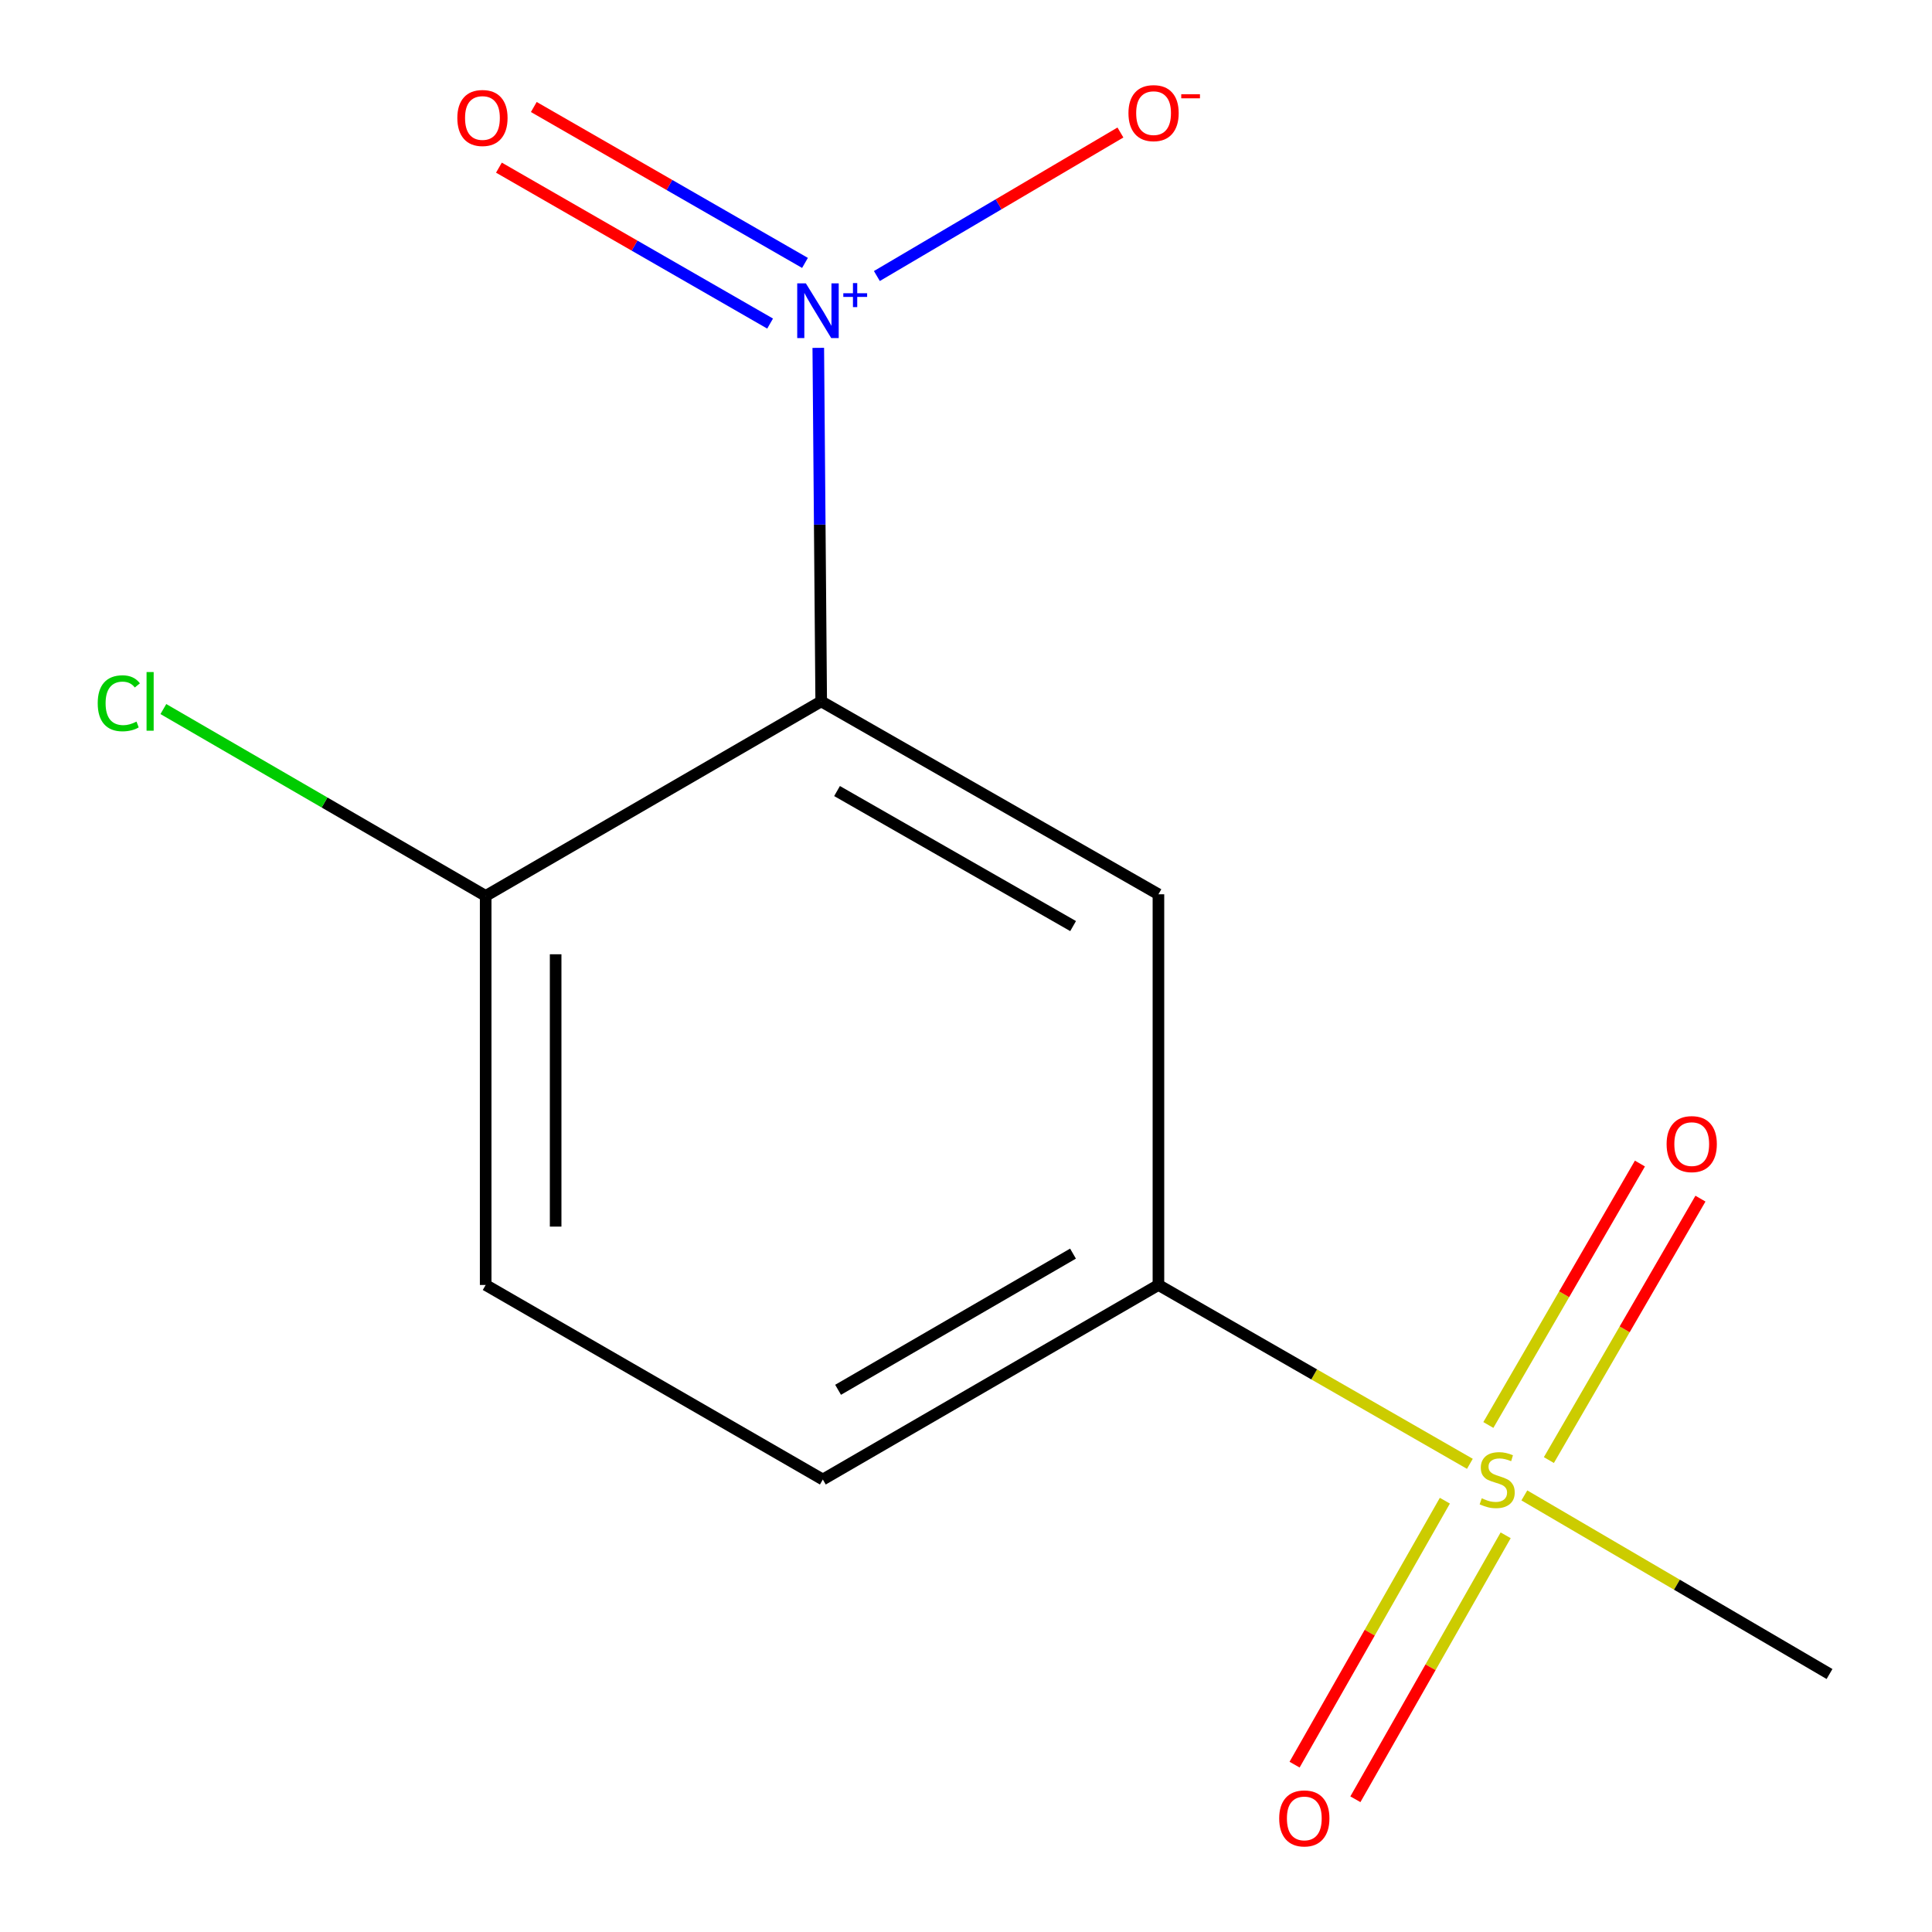 <?xml version='1.0' encoding='iso-8859-1'?>
<svg version='1.1' baseProfile='full'
              xmlns='http://www.w3.org/2000/svg'
                      xmlns:rdkit='http://www.rdkit.org/xml'
                      xmlns:xlink='http://www.w3.org/1999/xlink'
                  xml:space='preserve'
width='1000px' height='1000px' viewBox='0 0 1000 1000'>
<!-- END OF HEADER -->
<rect style='opacity:1.0;fill:#FFFFFF;stroke:none' width='1000' height='1000' x='0' y='0'> </rect>
<path class='bond-0' d='M 425.051,363.032 L 424.296,271.542' style='fill:none;fill-rule:evenodd;stroke:#000000;stroke-width:6px;stroke-linecap:butt;stroke-linejoin:miter;stroke-opacity:1' />
<path class='bond-0' d='M 424.296,271.542 L 423.54,180.052' style='fill:none;fill-rule:evenodd;stroke:#0000FF;stroke-width:6px;stroke-linecap:butt;stroke-linejoin:miter;stroke-opacity:1' />
<path class='bond-2' d='M 425.051,363.032 L 599.603,462.882' style='fill:none;fill-rule:evenodd;stroke:#000000;stroke-width:6px;stroke-linecap:butt;stroke-linejoin:miter;stroke-opacity:1' />
<path class='bond-2' d='M 433.252,409.444 L 555.438,479.339' style='fill:none;fill-rule:evenodd;stroke:#000000;stroke-width:6px;stroke-linecap:butt;stroke-linejoin:miter;stroke-opacity:1' />
<path class='bond-4' d='M 425.051,363.032 L 251.385,463.727' style='fill:none;fill-rule:evenodd;stroke:#000000;stroke-width:6px;stroke-linecap:butt;stroke-linejoin:miter;stroke-opacity:1' />
<path class='bond-5' d='M 453.867,142.872 L 516.899,105.727' style='fill:none;fill-rule:evenodd;stroke:#0000FF;stroke-width:6px;stroke-linecap:butt;stroke-linejoin:miter;stroke-opacity:1' />
<path class='bond-5' d='M 516.899,105.727 L 579.932,68.582' style='fill:none;fill-rule:evenodd;stroke:#FF0000;stroke-width:6px;stroke-linecap:butt;stroke-linejoin:miter;stroke-opacity:1' />
<path class='bond-8' d='M 416.659,136.085 L 346.477,95.734' style='fill:none;fill-rule:evenodd;stroke:#0000FF;stroke-width:6px;stroke-linecap:butt;stroke-linejoin:miter;stroke-opacity:1' />
<path class='bond-8' d='M 346.477,95.734 L 276.295,55.383' style='fill:none;fill-rule:evenodd;stroke:#FF0000;stroke-width:6px;stroke-linecap:butt;stroke-linejoin:miter;stroke-opacity:1' />
<path class='bond-8' d='M 398.608,167.48 L 328.426,127.129' style='fill:none;fill-rule:evenodd;stroke:#0000FF;stroke-width:6px;stroke-linecap:butt;stroke-linejoin:miter;stroke-opacity:1' />
<path class='bond-8' d='M 328.426,127.129 L 258.244,86.777' style='fill:none;fill-rule:evenodd;stroke:#FF0000;stroke-width:6px;stroke-linecap:butt;stroke-linejoin:miter;stroke-opacity:1' />
<path class='bond-1' d='M 760.804,757.674 L 680.203,711.385' style='fill:none;fill-rule:evenodd;stroke:#CCCC00;stroke-width:6px;stroke-linecap:butt;stroke-linejoin:miter;stroke-opacity:1' />
<path class='bond-1' d='M 680.203,711.385 L 599.603,665.097' style='fill:none;fill-rule:evenodd;stroke:#000000;stroke-width:6px;stroke-linecap:butt;stroke-linejoin:miter;stroke-opacity:1' />
<path class='bond-6' d='M 801.699,755.734 L 840.926,688.074' style='fill:none;fill-rule:evenodd;stroke:#CCCC00;stroke-width:6px;stroke-linecap:butt;stroke-linejoin:miter;stroke-opacity:1' />
<path class='bond-6' d='M 840.926,688.074 L 880.152,620.413' style='fill:none;fill-rule:evenodd;stroke:#FF0000;stroke-width:6px;stroke-linecap:butt;stroke-linejoin:miter;stroke-opacity:1' />
<path class='bond-6' d='M 770.37,737.571 L 809.596,669.91' style='fill:none;fill-rule:evenodd;stroke:#CCCC00;stroke-width:6px;stroke-linecap:butt;stroke-linejoin:miter;stroke-opacity:1' />
<path class='bond-6' d='M 809.596,669.91 L 848.822,602.25' style='fill:none;fill-rule:evenodd;stroke:#FF0000;stroke-width:6px;stroke-linecap:butt;stroke-linejoin:miter;stroke-opacity:1' />
<path class='bond-7' d='M 747.859,776.757 L 708.966,845.067' style='fill:none;fill-rule:evenodd;stroke:#CCCC00;stroke-width:6px;stroke-linecap:butt;stroke-linejoin:miter;stroke-opacity:1' />
<path class='bond-7' d='M 708.966,845.067 L 670.072,913.378' style='fill:none;fill-rule:evenodd;stroke:#FF0000;stroke-width:6px;stroke-linecap:butt;stroke-linejoin:miter;stroke-opacity:1' />
<path class='bond-7' d='M 779.33,794.675 L 740.436,862.985' style='fill:none;fill-rule:evenodd;stroke:#CCCC00;stroke-width:6px;stroke-linecap:butt;stroke-linejoin:miter;stroke-opacity:1' />
<path class='bond-7' d='M 740.436,862.985 L 701.543,931.296' style='fill:none;fill-rule:evenodd;stroke:#FF0000;stroke-width:6px;stroke-linecap:butt;stroke-linejoin:miter;stroke-opacity:1' />
<path class='bond-11' d='M 789.001,774.022 L 867.978,820.244' style='fill:none;fill-rule:evenodd;stroke:#CCCC00;stroke-width:6px;stroke-linecap:butt;stroke-linejoin:miter;stroke-opacity:1' />
<path class='bond-11' d='M 867.978,820.244 L 946.955,866.466' style='fill:none;fill-rule:evenodd;stroke:#000000;stroke-width:6px;stroke-linecap:butt;stroke-linejoin:miter;stroke-opacity:1' />
<path class='bond-3' d='M 599.603,462.882 L 599.603,665.097' style='fill:none;fill-rule:evenodd;stroke:#000000;stroke-width:6px;stroke-linecap:butt;stroke-linejoin:miter;stroke-opacity:1' />
<path class='bond-13' d='M 599.603,665.097 L 425.896,765.792' style='fill:none;fill-rule:evenodd;stroke:#000000;stroke-width:6px;stroke-linecap:butt;stroke-linejoin:miter;stroke-opacity:1' />
<path class='bond-13' d='M 555.385,648.87 L 433.79,719.357' style='fill:none;fill-rule:evenodd;stroke:#000000;stroke-width:6px;stroke-linecap:butt;stroke-linejoin:miter;stroke-opacity:1' />
<path class='bond-10' d='M 251.385,463.727 L 251.385,665.097' style='fill:none;fill-rule:evenodd;stroke:#000000;stroke-width:6px;stroke-linecap:butt;stroke-linejoin:miter;stroke-opacity:1' />
<path class='bond-10' d='M 287.599,493.932 L 287.599,634.891' style='fill:none;fill-rule:evenodd;stroke:#000000;stroke-width:6px;stroke-linecap:butt;stroke-linejoin:miter;stroke-opacity:1' />
<path class='bond-12' d='M 251.385,463.727 L 167.972,415.368' style='fill:none;fill-rule:evenodd;stroke:#000000;stroke-width:6px;stroke-linecap:butt;stroke-linejoin:miter;stroke-opacity:1' />
<path class='bond-12' d='M 167.972,415.368 L 84.558,367.008' style='fill:none;fill-rule:evenodd;stroke:#00CC00;stroke-width:6px;stroke-linecap:butt;stroke-linejoin:miter;stroke-opacity:1' />
<path class='bond-9' d='M 425.896,765.792 L 251.385,665.097' style='fill:none;fill-rule:evenodd;stroke:#000000;stroke-width:6px;stroke-linecap:butt;stroke-linejoin:miter;stroke-opacity:1' />
<path  class='atom-1' d='M 417.121 146.677
L 426.401 161.677
Q 427.321 163.157, 428.801 165.837
Q 430.281 168.517, 430.361 168.677
L 430.361 146.677
L 434.121 146.677
L 434.121 174.997
L 430.241 174.997
L 420.281 158.597
Q 419.121 156.677, 417.881 154.477
Q 416.681 152.277, 416.321 151.597
L 416.321 174.997
L 412.641 174.997
L 412.641 146.677
L 417.121 146.677
' fill='#0000FF'/>
<path  class='atom-1' d='M 436.497 151.782
L 441.487 151.782
L 441.487 146.528
L 443.705 146.528
L 443.705 151.782
L 448.826 151.782
L 448.826 153.683
L 443.705 153.683
L 443.705 158.963
L 441.487 158.963
L 441.487 153.683
L 436.497 153.683
L 436.497 151.782
' fill='#0000FF'/>
<path  class='atom-2' d='M 766.939 775.512
Q 767.259 775.632, 768.579 776.192
Q 769.899 776.752, 771.339 777.112
Q 772.819 777.432, 774.259 777.432
Q 776.939 777.432, 778.499 776.152
Q 780.059 774.832, 780.059 772.552
Q 780.059 770.992, 779.259 770.032
Q 778.499 769.072, 777.299 768.552
Q 776.099 768.032, 774.099 767.432
Q 771.579 766.672, 770.059 765.952
Q 768.579 765.232, 767.499 763.712
Q 766.459 762.192, 766.459 759.632
Q 766.459 756.072, 768.859 753.872
Q 771.299 751.672, 776.099 751.672
Q 779.379 751.672, 783.099 753.232
L 782.179 756.312
Q 778.779 754.912, 776.219 754.912
Q 773.459 754.912, 771.939 756.072
Q 770.419 757.192, 770.459 759.152
Q 770.459 760.672, 771.219 761.592
Q 772.019 762.512, 773.139 763.032
Q 774.299 763.552, 776.219 764.152
Q 778.779 764.952, 780.299 765.752
Q 781.819 766.552, 782.899 768.192
Q 784.019 769.792, 784.019 772.552
Q 784.019 776.472, 781.379 778.592
Q 778.779 780.672, 774.419 780.672
Q 771.899 780.672, 769.979 780.112
Q 768.099 779.592, 765.859 778.672
L 766.939 775.512
' fill='#CCCC00'/>
<path  class='atom-6' d='M 584.088 58.552
Q 584.088 51.752, 587.448 47.952
Q 590.808 44.152, 597.088 44.152
Q 603.368 44.152, 606.728 47.952
Q 610.088 51.752, 610.088 58.552
Q 610.088 65.432, 606.688 69.352
Q 603.288 73.232, 597.088 73.232
Q 590.848 73.232, 587.448 69.352
Q 584.088 65.472, 584.088 58.552
M 597.088 70.032
Q 601.408 70.032, 603.728 67.152
Q 606.088 64.232, 606.088 58.552
Q 606.088 52.992, 603.728 50.192
Q 601.408 47.352, 597.088 47.352
Q 592.768 47.352, 590.408 50.152
Q 588.088 52.952, 588.088 58.552
Q 588.088 64.272, 590.408 67.152
Q 592.768 70.032, 597.088 70.032
' fill='#FF0000'/>
<path  class='atom-6' d='M 611.408 48.775
L 621.097 48.775
L 621.097 50.887
L 611.408 50.887
L 611.408 48.775
' fill='#FF0000'/>
<path  class='atom-7' d='M 862.634 592.185
Q 862.634 585.385, 865.994 581.585
Q 869.354 577.785, 875.634 577.785
Q 881.914 577.785, 885.274 581.585
Q 888.634 585.385, 888.634 592.185
Q 888.634 599.065, 885.234 602.985
Q 881.834 606.865, 875.634 606.865
Q 869.394 606.865, 865.994 602.985
Q 862.634 599.105, 862.634 592.185
M 875.634 603.665
Q 879.954 603.665, 882.274 600.785
Q 884.634 597.865, 884.634 592.185
Q 884.634 586.625, 882.274 583.825
Q 879.954 580.985, 875.634 580.985
Q 871.314 580.985, 868.954 583.785
Q 866.634 586.585, 866.634 592.185
Q 866.634 597.905, 868.954 600.785
Q 871.314 603.665, 875.634 603.665
' fill='#FF0000'/>
<path  class='atom-8' d='M 662.109 941.208
Q 662.109 934.408, 665.469 930.608
Q 668.829 926.808, 675.109 926.808
Q 681.389 926.808, 684.749 930.608
Q 688.109 934.408, 688.109 941.208
Q 688.109 948.088, 684.709 952.008
Q 681.309 955.888, 675.109 955.888
Q 668.869 955.888, 665.469 952.008
Q 662.109 948.128, 662.109 941.208
M 675.109 952.688
Q 679.429 952.688, 681.749 949.808
Q 684.109 946.888, 684.109 941.208
Q 684.109 935.648, 681.749 932.848
Q 679.429 930.008, 675.109 930.008
Q 670.789 930.008, 668.429 932.808
Q 666.109 935.608, 666.109 941.208
Q 666.109 946.928, 668.429 949.808
Q 670.789 952.688, 675.109 952.688
' fill='#FF0000'/>
<path  class='atom-9' d='M 236.715 61.067
Q 236.715 54.267, 240.075 50.467
Q 243.435 46.667, 249.715 46.667
Q 255.995 46.667, 259.355 50.467
Q 262.715 54.267, 262.715 61.067
Q 262.715 67.947, 259.315 71.867
Q 255.915 75.747, 249.715 75.747
Q 243.475 75.747, 240.075 71.867
Q 236.715 67.987, 236.715 61.067
M 249.715 72.547
Q 254.035 72.547, 256.355 69.667
Q 258.715 66.747, 258.715 61.067
Q 258.715 55.507, 256.355 52.707
Q 254.035 49.867, 249.715 49.867
Q 245.395 49.867, 243.035 52.667
Q 240.715 55.467, 240.715 61.067
Q 240.715 66.787, 243.035 69.667
Q 245.395 72.547, 249.715 72.547
' fill='#FF0000'/>
<path  class='atom-13' d='M 50.579 364.012
Q 50.579 356.972, 53.859 353.292
Q 57.179 349.572, 63.459 349.572
Q 69.299 349.572, 72.419 353.692
L 69.779 355.852
Q 67.499 352.852, 63.459 352.852
Q 59.179 352.852, 56.899 355.732
Q 54.659 358.572, 54.659 364.012
Q 54.659 369.612, 56.979 372.492
Q 59.339 375.372, 63.899 375.372
Q 67.019 375.372, 70.659 373.492
L 71.779 376.492
Q 70.299 377.452, 68.059 378.012
Q 65.819 378.572, 63.339 378.572
Q 57.179 378.572, 53.859 374.812
Q 50.579 371.052, 50.579 364.012
' fill='#00CC00'/>
<path  class='atom-13' d='M 75.859 347.852
L 79.539 347.852
L 79.539 378.212
L 75.859 378.212
L 75.859 347.852
' fill='#00CC00'/>
</svg>
